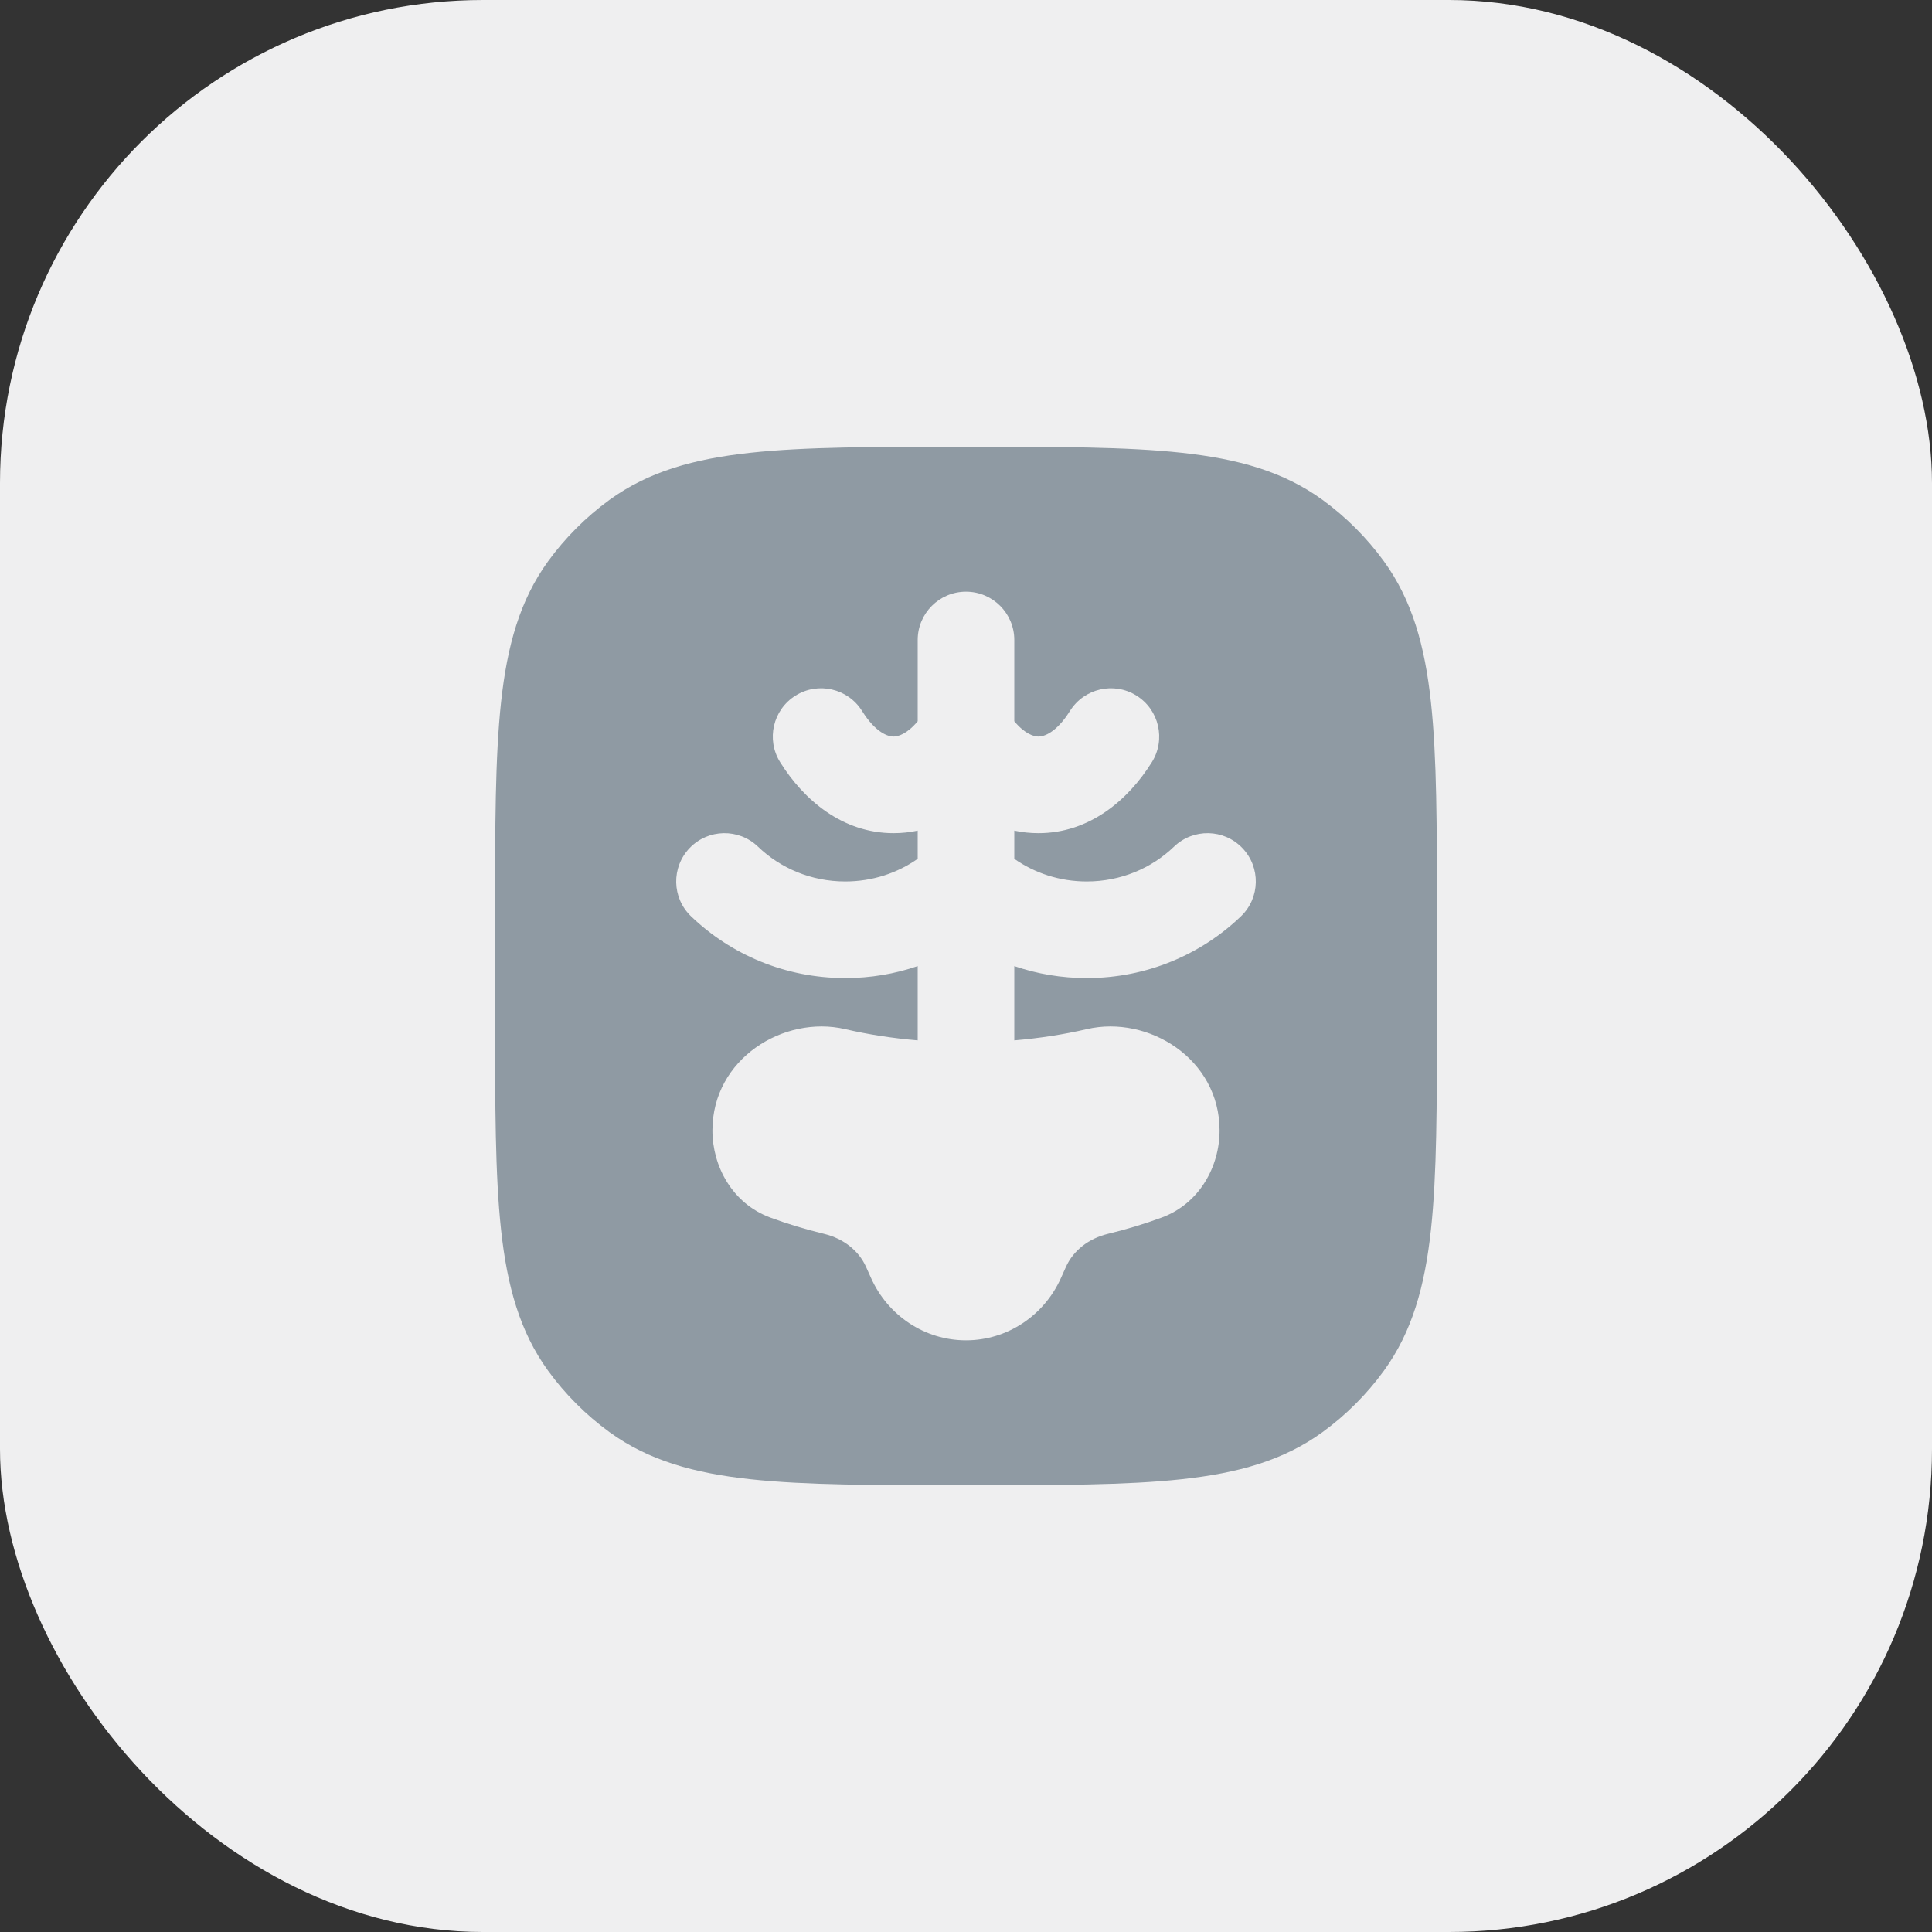 <svg width="40" height="40" viewBox="0 0 40 40" fill="none" xmlns="http://www.w3.org/2000/svg">
    <rect x="0" y="0" width="40" height="40" fill="#333333" stroke="none"/>
    <rect width="40" height="40" rx="10" fill="#EFEFF0"/>
    <path fill-rule="evenodd" clip-rule="evenodd" d="M29.626 14.537C29.75 15.679 29.75 17.118 29.75 18.955V21.045V21.045C29.75 22.882 29.75 24.321 29.626 25.463C29.5 26.629 29.238 27.573 28.652 28.38C28.297 28.868 27.868 29.297 27.38 29.652C26.573 30.238 25.629 30.5 24.463 30.626C23.321 30.75 21.882 30.75 20.045 30.75H20.045H19.955C18.118 30.75 16.679 30.75 15.537 30.626C14.371 30.5 13.427 30.238 12.62 29.652C12.132 29.297 11.703 28.868 11.348 28.38C10.762 27.573 10.5 26.629 10.374 25.463C10.25 24.321 10.25 22.882 10.25 21.045V21.045V18.955V18.955C10.25 17.118 10.25 15.679 10.374 14.537C10.5 13.371 10.762 12.427 11.348 11.62C11.703 11.132 12.132 10.703 12.62 10.348C13.427 9.762 14.371 9.5 15.537 9.374C16.679 9.25 18.118 9.25 19.955 9.25H19.955H20.045H20.045C21.882 9.25 23.321 9.25 24.463 9.374C25.629 9.5 26.573 9.762 27.38 10.348C27.868 10.703 28.297 11.132 28.652 11.62C29.238 12.427 29.5 13.371 29.626 14.537ZM20 12.25C20.552 12.25 21 12.698 21 13.25V14.933C21.221 15.199 21.409 15.25 21.5 15.25C21.611 15.25 21.868 15.174 22.152 14.72C22.445 14.252 23.062 14.109 23.53 14.402C23.998 14.695 24.141 15.312 23.848 15.78C23.359 16.563 22.557 17.25 21.5 17.25C21.326 17.25 21.16 17.232 21 17.197L21 17.781C21.421 18.076 21.938 18.25 22.5 18.25C23.208 18.25 23.844 17.974 24.307 17.529C24.706 17.146 25.339 17.159 25.721 17.557C26.104 17.956 26.091 18.589 25.693 18.971C24.867 19.764 23.739 20.25 22.5 20.25C21.975 20.25 21.47 20.163 21 20.002V21.54C21.529 21.495 22.033 21.416 22.501 21.307C23.772 21.012 25.25 21.919 25.25 23.405C25.25 24.145 24.84 24.915 24.055 25.207C23.701 25.338 23.326 25.452 22.933 25.547C22.538 25.643 22.222 25.892 22.071 26.226L21.965 26.462C21.616 27.237 20.856 27.75 20 27.75C19.144 27.75 18.384 27.237 18.035 26.462L17.929 26.226C17.778 25.892 17.462 25.643 17.067 25.547C16.674 25.452 16.299 25.338 15.945 25.207C15.16 24.915 14.75 24.145 14.75 23.405C14.75 21.919 16.228 21.012 17.499 21.307C17.967 21.416 18.471 21.495 19 21.54V20.002C18.53 20.163 18.025 20.25 17.5 20.25C16.261 20.25 15.133 19.764 14.307 18.971C13.909 18.589 13.896 17.956 14.279 17.557C14.661 17.159 15.294 17.146 15.693 17.529C16.156 17.974 16.792 18.25 17.5 18.25C18.062 18.25 18.579 18.076 19 17.781V17.197C18.84 17.232 18.674 17.25 18.5 17.25C17.443 17.25 16.641 16.563 16.152 15.78C15.859 15.312 16.002 14.695 16.47 14.402C16.938 14.109 17.555 14.252 17.848 14.72C18.132 15.174 18.389 15.25 18.5 15.25C18.591 15.25 18.779 15.199 19 14.933V13.25C19 12.698 19.448 12.25 20 12.25Z" fill="#8F9AA3"/>
</svg>
